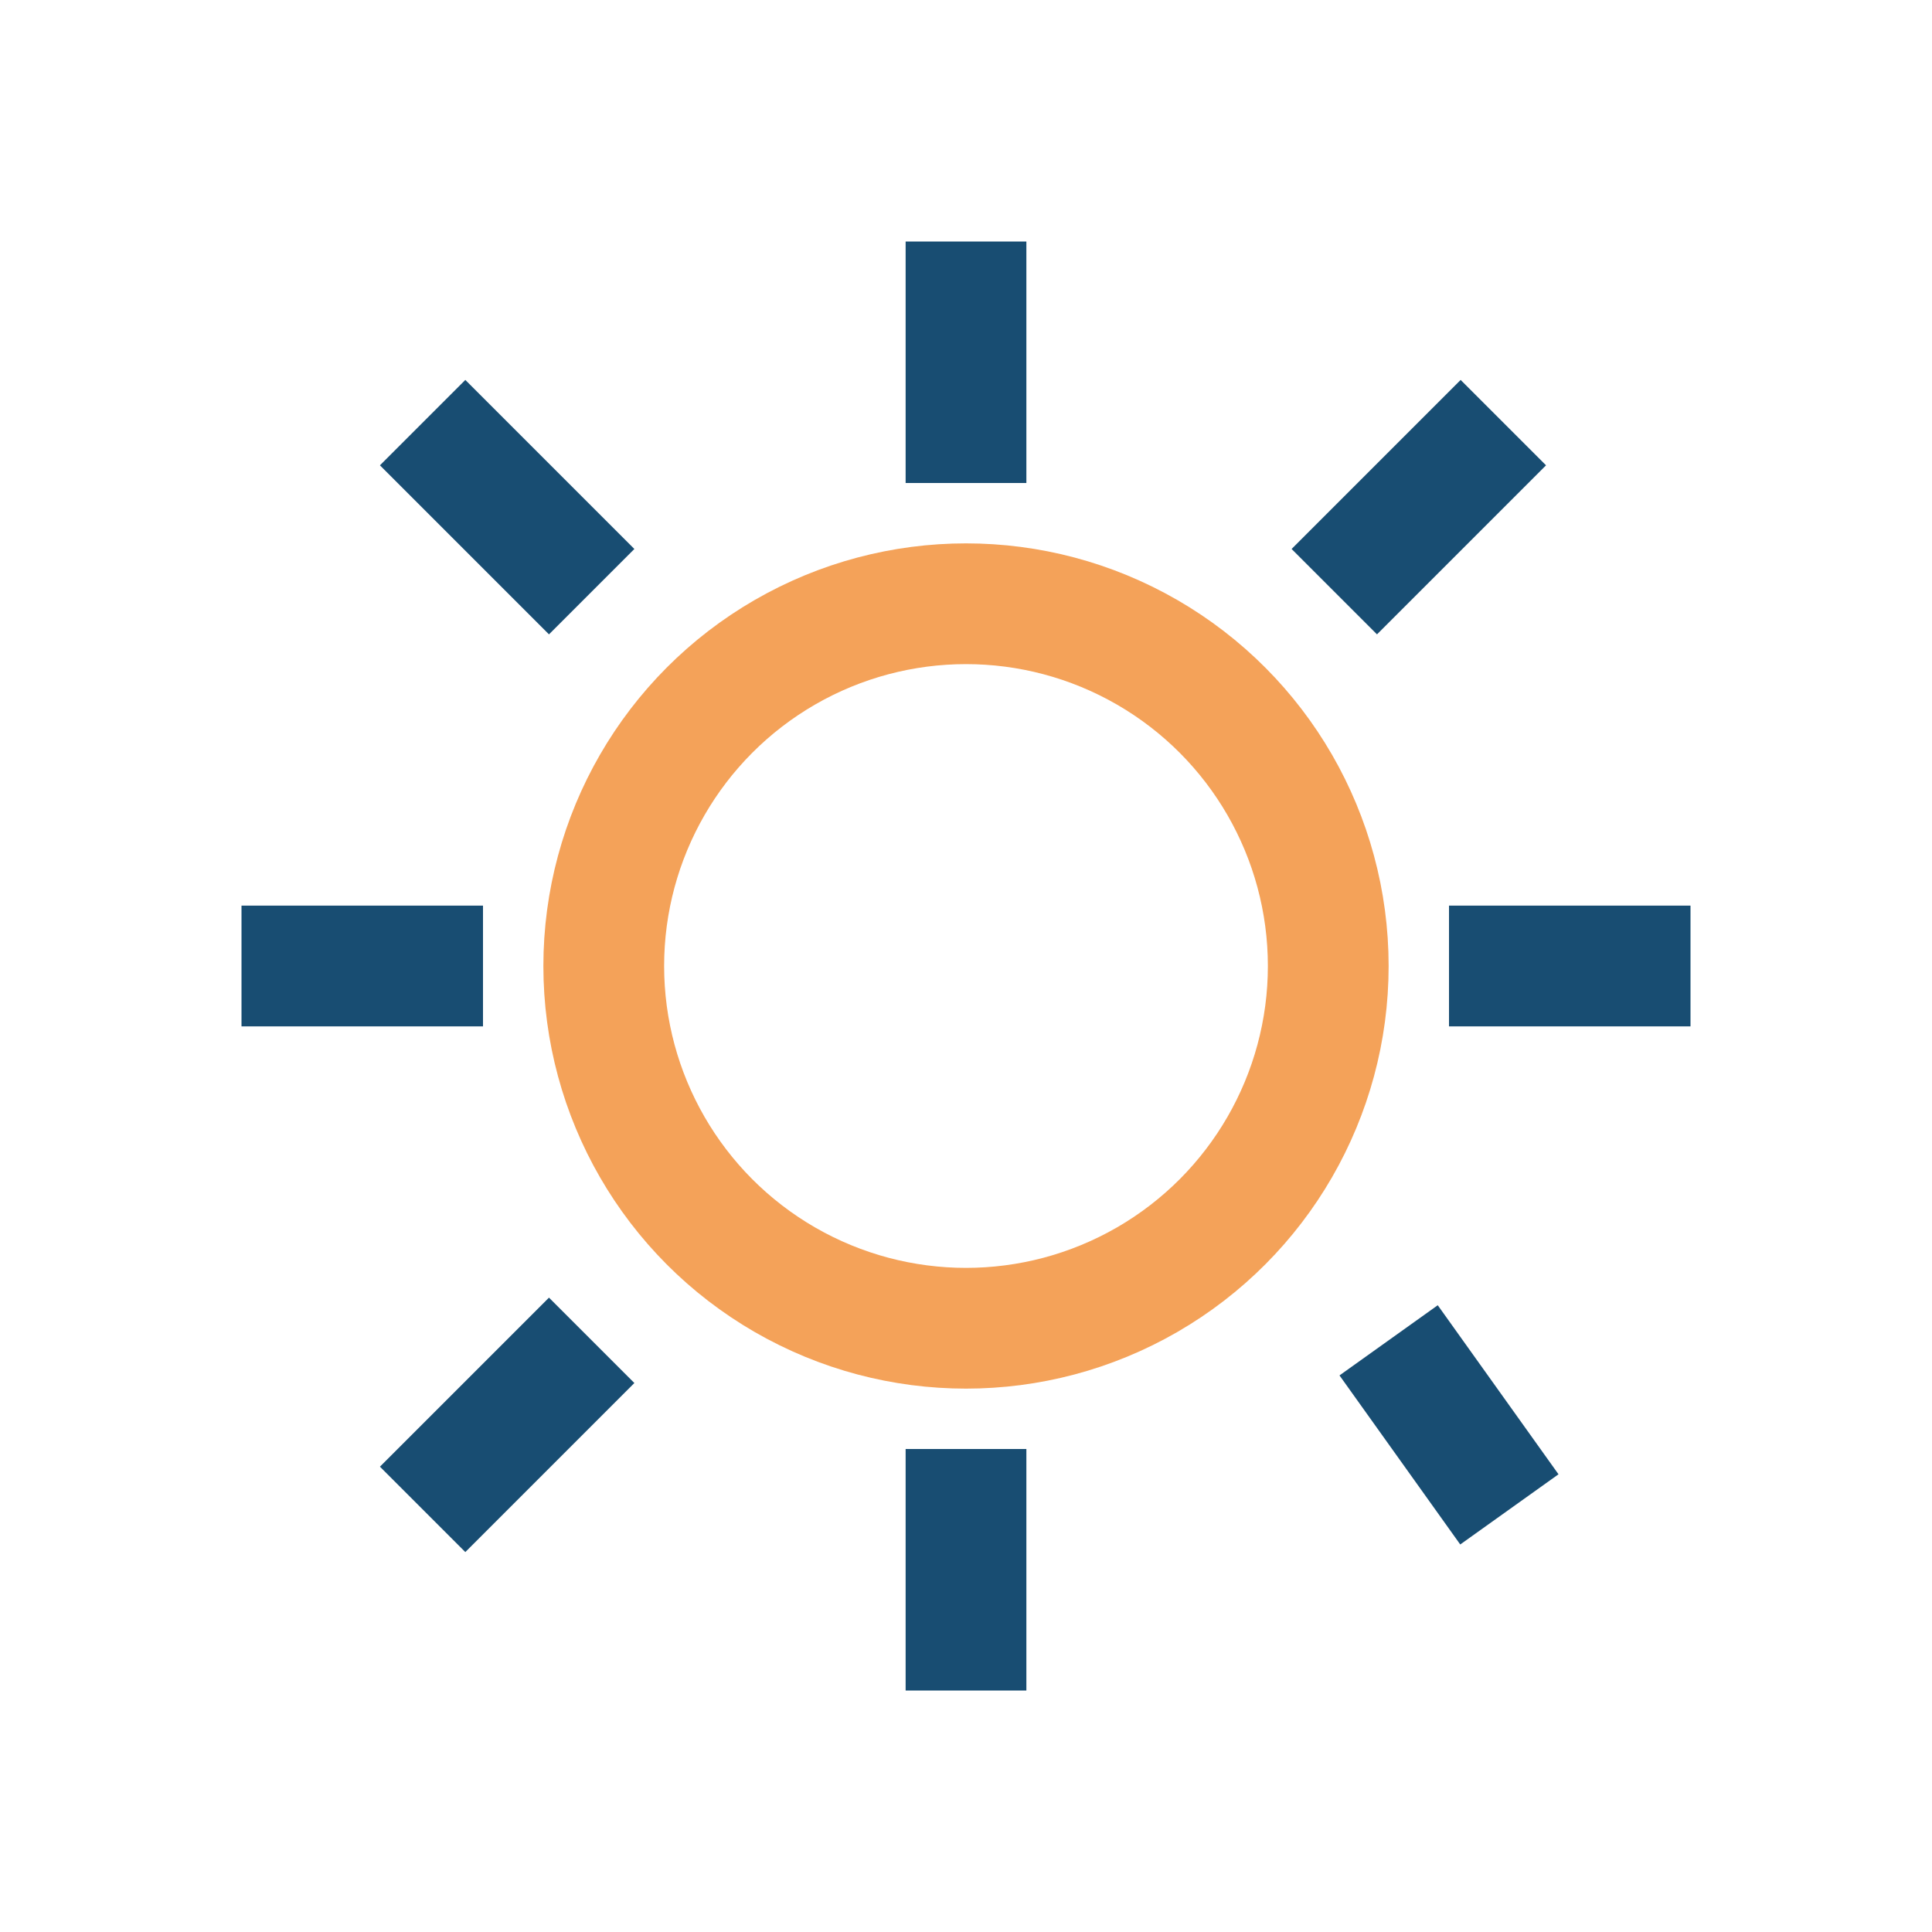 <?xml version="1.0" encoding="UTF-8"?>
<svg xmlns="http://www.w3.org/2000/svg" width="32" height="32" viewBox="0 0 32 32"><g stroke="#184D72" stroke-width="2" fill="none"><circle cx="16" cy="16" r="6" stroke="#F4A259"/><path d="M16 4v4m0 16v4M4 16h4m16 0h4m-3.1-9l-2.8 2.8M7 25l2.8-2.8m13.2 0L25 25M7 7l2.8 2.8"/></g></svg>